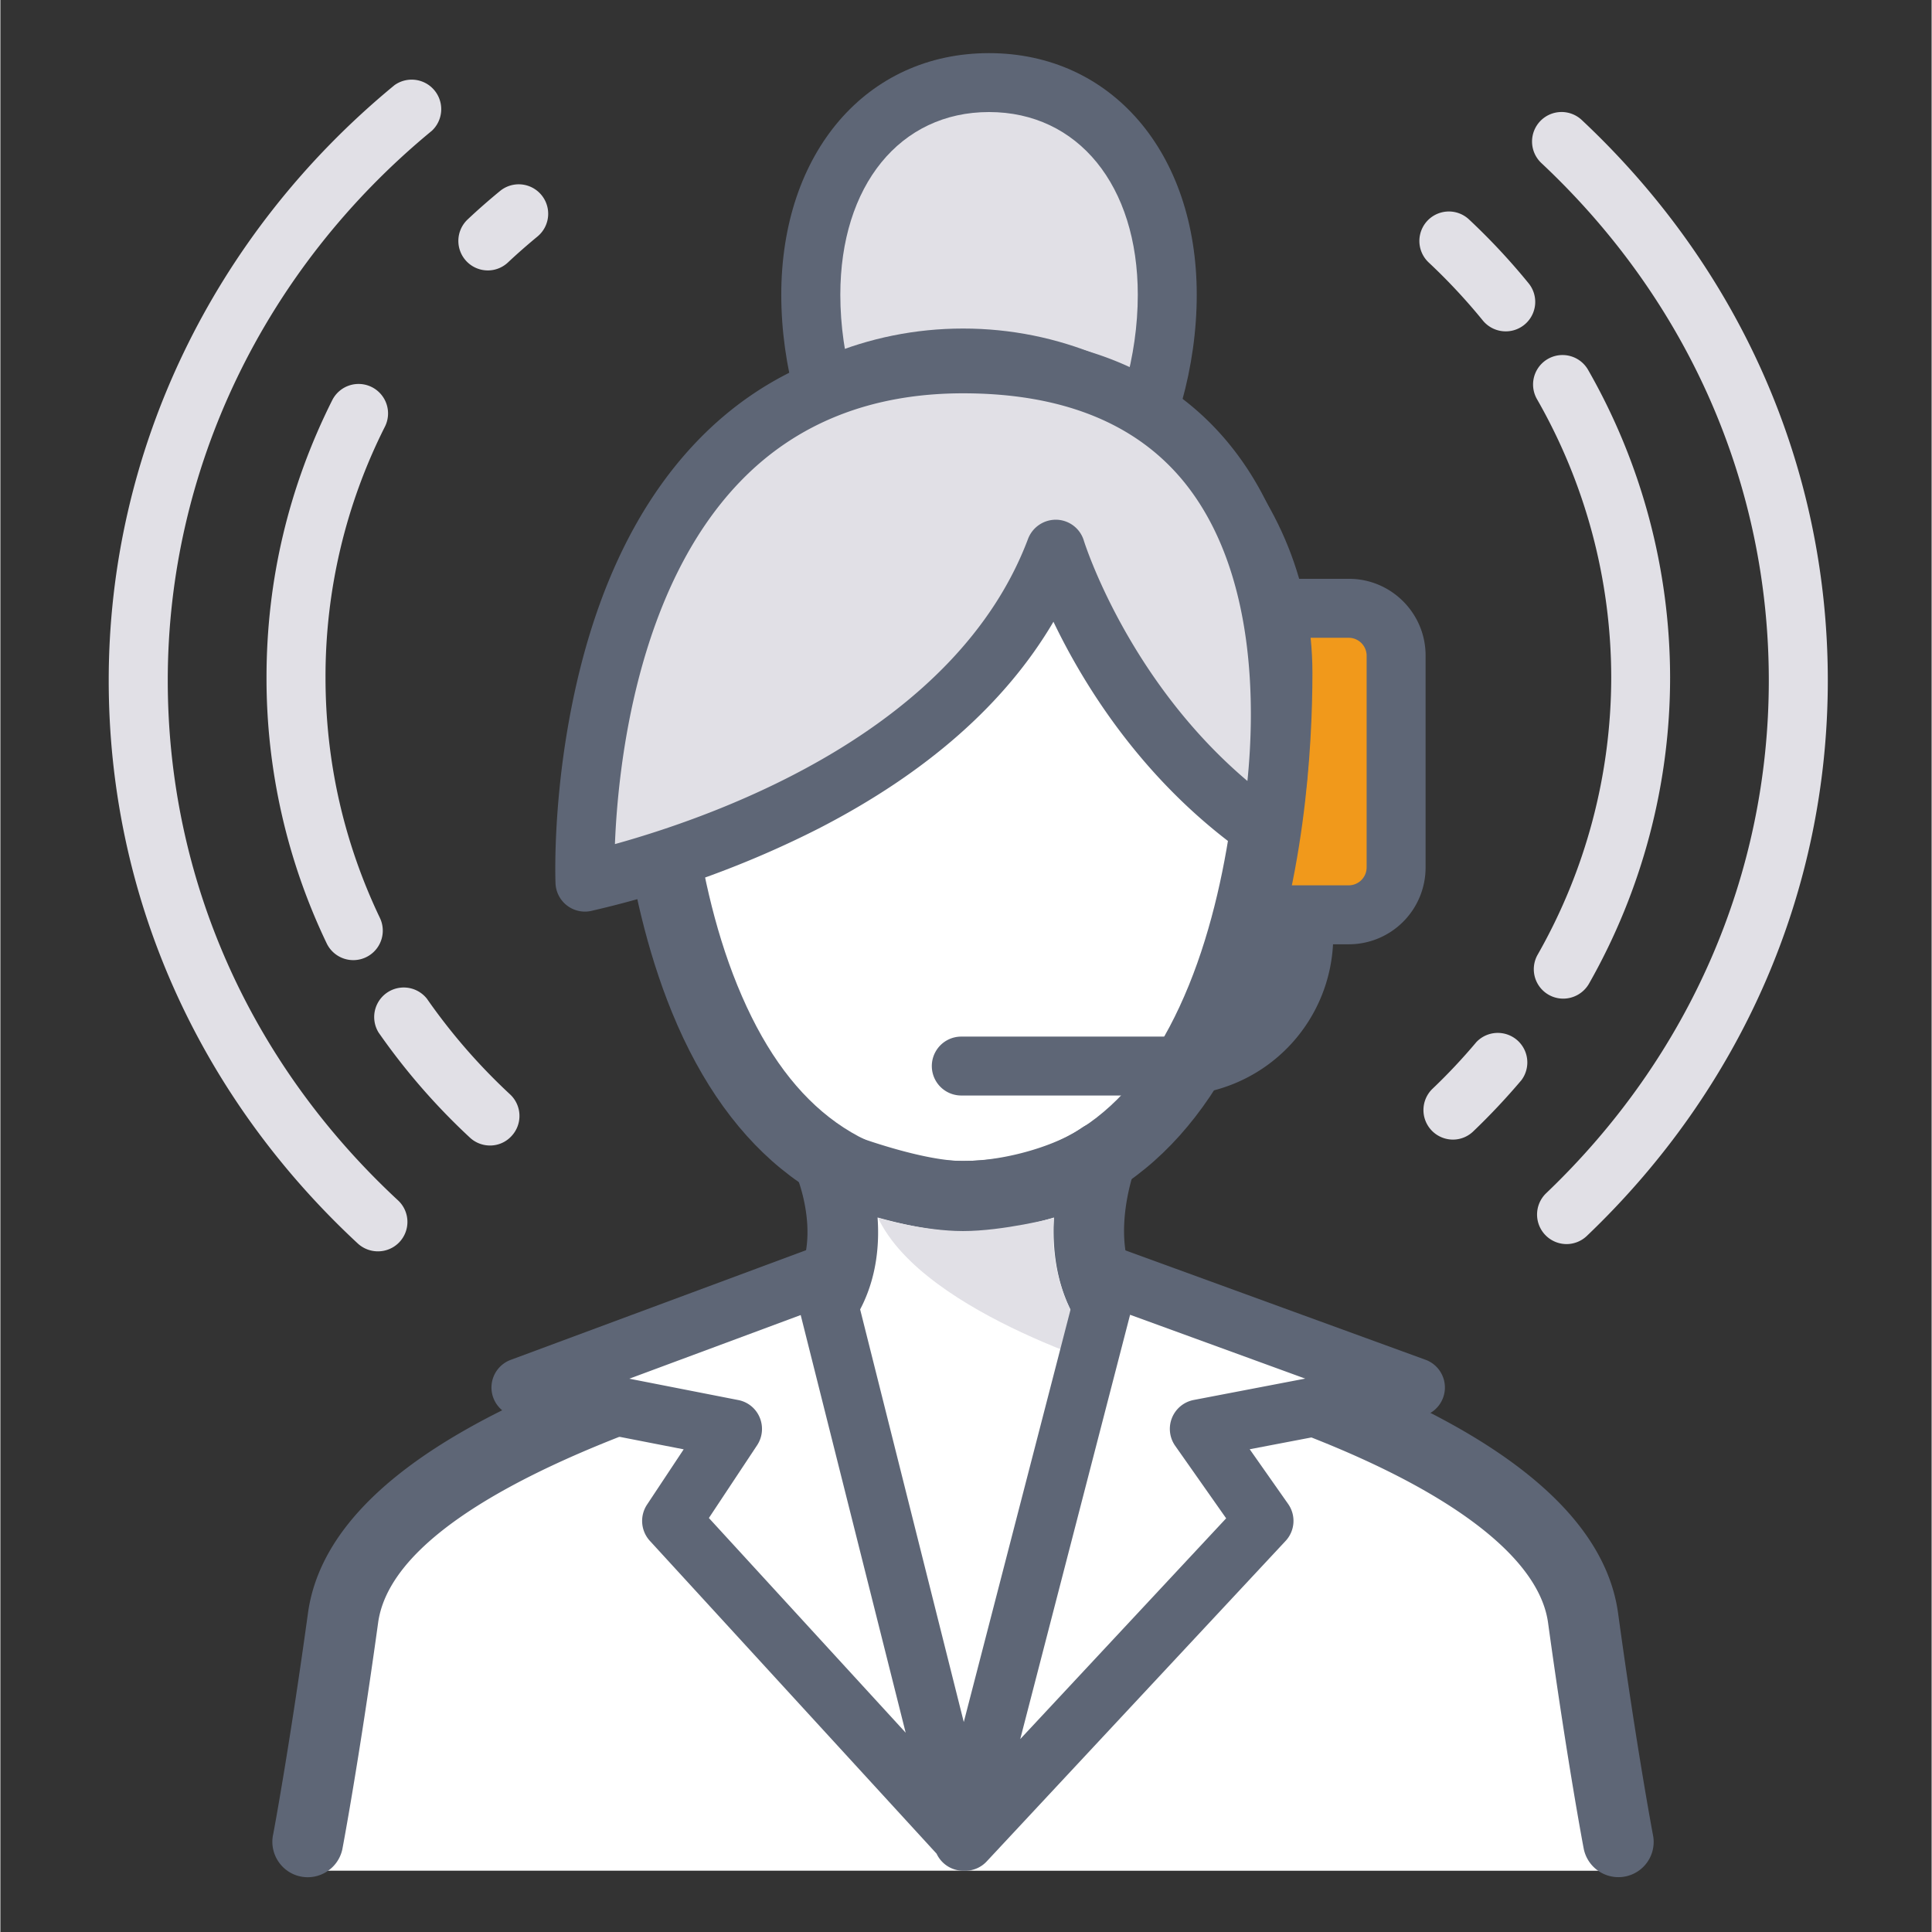 <?xml version="1.0"?>
<svg xmlns="http://www.w3.org/2000/svg" viewBox="0 0 43.141 43.158" width="100" height="100"><rect x="0" y="0" width="43.141" height="43.158" fill="#333333" stroke="none"/><path fill="#E1E0E6" d="M32.447 25.457a.66.66 0 01-.456-1.135c.346-.329.676-.681.981-1.044a.66.66 0 011.006.851c-.336.397-.699.784-1.078 1.146a.654.654 0 01-.453.182zM34.912 22.308a.657.657 0 01-.571-.983 12.543 12.543 0 001.643-6.19 12.53 12.53 0 00-1.659-6.219.657.657 0 111.142-.654 13.867 13.867 0 011.832 6.873c0 2.39-.627 4.755-1.813 6.841a.665.665 0 01-.574.332zM33.627 7.402a.66.66 0 01-.511-.242 13.225 13.225 0 00-1.21-1.297.658.658 0 11.902-.96c.474.444.922.924 1.33 1.425a.658.658 0 01-.511 1.074zM10.888 6.041a.659.659 0 01-.45-1.139c.231-.218.476-.432.723-.635a.657.657 0 11.836 1.017c-.225.186-.447.38-.659.579a.657.657 0 01-.45.178zM7.883 21.448a.66.66 0 01-.594-.375 13.693 13.693 0 01-1.344-5.94c0-2.168.494-4.252 1.468-6.193a.658.658 0 011.177.591 12.384 12.384 0 00-1.327 5.603c0 1.874.408 3.682 1.216 5.373a.659.659 0 01-.596.941zM10.937 25.589a.66.66 0 01-.448-.176 14.555 14.555 0 01-2.042-2.35.66.66 0 011.082-.752 13.25 13.25 0 001.857 2.136.658.658 0 01.033.93.648.648 0 01-.482.212z"/><path fill="#E1E0E6" d="M34.986 27.791a.66.66 0 01-.457-1.135c3.208-3.062 4.975-7.131 4.975-11.457 0-4.379-1.805-8.484-5.081-11.557a.659.659 0 01.903-.961c3.544 3.325 5.496 7.771 5.496 12.518 0 4.689-1.911 9.097-5.382 12.409a.659.659 0 01-.454.183zM8.43 27.953a.662.662 0 01-.448-.177c-3.586-3.33-5.562-7.797-5.562-12.577 0-5.113 2.327-9.959 6.383-13.296A.66.66 0 019.64 2.92c-3.75 3.086-5.901 7.562-5.901 12.279 0 4.41 1.825 8.534 5.14 11.612a.657.657 0 01-.449 1.142z"/><path fill="#F1991B" d="M30.125 20.436h-1.823a1.057 1.057 0 01-1.054-1.053v-4.74c0-.58.475-1.053 1.054-1.053h1.823c.579 0 1.055.474 1.055 1.053v4.74a1.06 1.06 0 01-1.055 1.053z"/><path fill="#5E6676" d="M30.125 21.094h-1.823a1.715 1.715 0 01-1.712-1.712v-4.74c0-.944.769-1.712 1.712-1.712h1.823c.944 0 1.712.768 1.712 1.712v4.74a1.715 1.715 0 01-1.712 1.712zm-1.824-6.847a.4.4 0 00-.396.395v4.74a.4.4 0 00.396.395h1.823a.401.401 0 00.396-.395v-4.74a.402.402 0 00-.396-.395h-1.823z"/><path fill="#E1E0E6" d="M26.067 6.585c0 3.005-1.783 6.143-3.982 6.143-2.198 0-3.98-3.138-3.98-6.143s1.782-4.74 3.98-4.74c2.199 0 3.982 1.735 3.982 4.74z"/><path fill="#5E6676" d="M22.085 13.386c-1.272 0-2.471-.801-3.375-2.255-.804-1.295-1.266-2.952-1.266-4.546 0-3.179 1.908-5.398 4.64-5.398 2.732 0 4.641 2.22 4.641 5.398 0 1.594-.462 3.251-1.267 4.546-.902 1.454-2.1 2.255-3.373 2.255zm0-10.883c-1.987 0-3.322 1.641-3.322 4.082 0 2.768 1.646 5.484 3.322 5.484 1.678 0 3.323-2.716 3.323-5.484 0-2.441-1.335-4.082-3.323-4.082z"/><path fill="#FFF" d="M28.517 15.031c0 3.812-.961 11.692-7.013 11.692-6.051 0-7.012-7.88-7.012-11.692s3.139-6.903 7.012-6.903 7.013 3.091 7.013 6.903z"/><path fill="#5E6676" d="M21.505 27.513c-2.947 0-5.197-1.697-6.506-4.908-1.127-2.766-1.295-5.933-1.295-7.573 0-4.242 3.5-7.693 7.802-7.693 4.303 0 7.803 3.451 7.803 7.693 0 1.641-.169 4.808-1.296 7.573-1.309 3.21-3.559 4.908-6.508 4.908zm0-18.596c-3.431 0-6.222 2.743-6.222 6.114 0 1.229.115 4.367 1.179 6.978 1.076 2.641 2.727 3.924 5.043 3.924 2.317 0 3.969-1.283 5.044-3.924 1.063-2.611 1.179-5.75 1.179-6.978-.001-3.371-2.792-6.114-6.223-6.114z"/><path fill="#FFF" d="M36.145 41.79s-.365-2.568-.789-5.648-6.132-5.019-8.91-5.818c-3.203-.924-1.845-4.479-1.845-4.479-.641.454-1.913.879-3.097.879-1.183 0-2.973-.717-2.973-.717s1.398 3.301-1.967 4.315c-2.771.837-8.486 2.737-8.91 5.817s-.789 5.649-.789 5.649l29.28.002z"/><path fill="#5E6676" d="M36.144 41.933a.791.791 0 01-.771-.619c-.009-.039-.377-1.988-.8-5.064-.252-1.828-3.294-3.712-8.347-5.167-1.095-.313-1.872-.923-2.312-1.808-.344-.688-.415-1.438-.378-2.078a7.205 7.205 0 01-2.032.316c-.603 0-1.308-.148-1.909-.316.042.58-.016 1.263-.321 1.916-.441.94-1.276 1.604-2.481 1.967-3.639 1.099-8.042 2.888-8.355 5.17-.424 3.076-.792 5.025-.8 5.064-.095.427-.517.695-.942.602s-.696-.519-.602-.942c.009-.041.362-1.929.777-4.939.465-3.376 5.624-5.309 9.464-6.467.769-.231 1.262-.601 1.507-1.125.44-.939-.033-2.114-.038-2.127a.789.789 0 011.019-1.041c.459.184 1.837.66 2.68.66 1.005 0 2.131-.373 2.641-.732a.788.788 0 011.193.926c-.005.012-.522 1.425-.009 2.448.239.476.676.799 1.334.987 5.932 1.709 9.118 3.886 9.475 6.471.413 3.012.769 4.898.776 4.939a.787.787 0 01-.769.959z"/><g><path fill="#E1E0E6" d="M19.607 27.207s.996.293 1.896.293c.902 0 2.034-.293 2.034-.293s-.324 2.308 1.741 3.491c.002 0-4.633-1.301-5.671-3.491z"/></g><g><path fill="#E1E0E6" d="M28.349 18.646c-3.588-2.441-4.777-6.378-4.777-6.378-2.043 5.432-9.371 7.173-10.513 7.438 0 0-.462-11.578 8.445-11.578 9.088 0 6.845 10.518 6.845 10.518z"/><path fill="#5E6676" d="M13.059 20.364a.658.658 0 01-.658-.633c-.003-.064-.06-1.604.292-3.582.478-2.691 1.445-4.81 2.874-6.297 1.521-1.582 3.518-2.384 5.938-2.384 2.629 0 4.637.833 5.966 2.477 2.666 3.294 1.569 8.612 1.521 8.837a.656.656 0 01-1.013.407c-2.393-1.627-3.765-3.859-4.455-5.3-1.075 1.829-2.832 3.378-5.245 4.619a22.184 22.184 0 01-5.07 1.838.64.64 0 01-.15.018zm8.446-11.578c-2.046 0-3.723.665-4.984 1.977-2.312 2.401-2.726 6.38-2.793 8.093 2.481-.69 7.641-2.598 9.229-6.82a.664.664 0 01.639-.426.656.656 0 01.607.467c.01.033.973 3.103 3.654 5.369.164-1.606.211-4.673-1.412-6.675-1.069-1.317-2.73-1.985-4.94-1.985z"/></g><path fill="#5E6676" d="M26.215 24.472h-4.75a.658.658 0 010-1.316h4.75a2.245 2.245 0 002.242-2.243v-.419a.659.659 0 111.317 0v.419a3.563 3.563 0 01-3.559 3.559z"/><g><path fill="#FFF" d="M24.781 28.503l-3.27 12.629-3.172-12.629-6.709 2.491 4.726.925-1.362 2.057 6.559 7.156 6.675-7.156-1.445-2.057 4.831-.925z"/><path fill="#5E6676" d="M21.553 41.79l-.021-.001-.023.001a.659.659 0 01-.595-.381l-6.406-6.989a.66.66 0 01-.062-.81l.818-1.234-3.761-.734a.659.659 0 01-.102-1.265l6.709-2.491a.66.66 0 01.868.457l2.543 10.125 2.622-10.13a.654.654 0 01.861-.453l6.834 2.491a.66.66 0 01-.1 1.266l-3.83.732.859 1.223a.657.657 0 01-.059.827l-6.675 7.157a.654.654 0 01-.48.209zm3.683-12.42l-2.454 9.479 4.6-4.932-1.138-1.619a.658.658 0 01.415-1.025l2.489-.477-3.912-1.426zm-9.409 4.54l4.396 4.796-2.345-9.33-3.828 1.422 2.433.477a.651.651 0 01.48.392.662.662 0 01-.059.618l-1.077 1.625z"/></g></svg>
